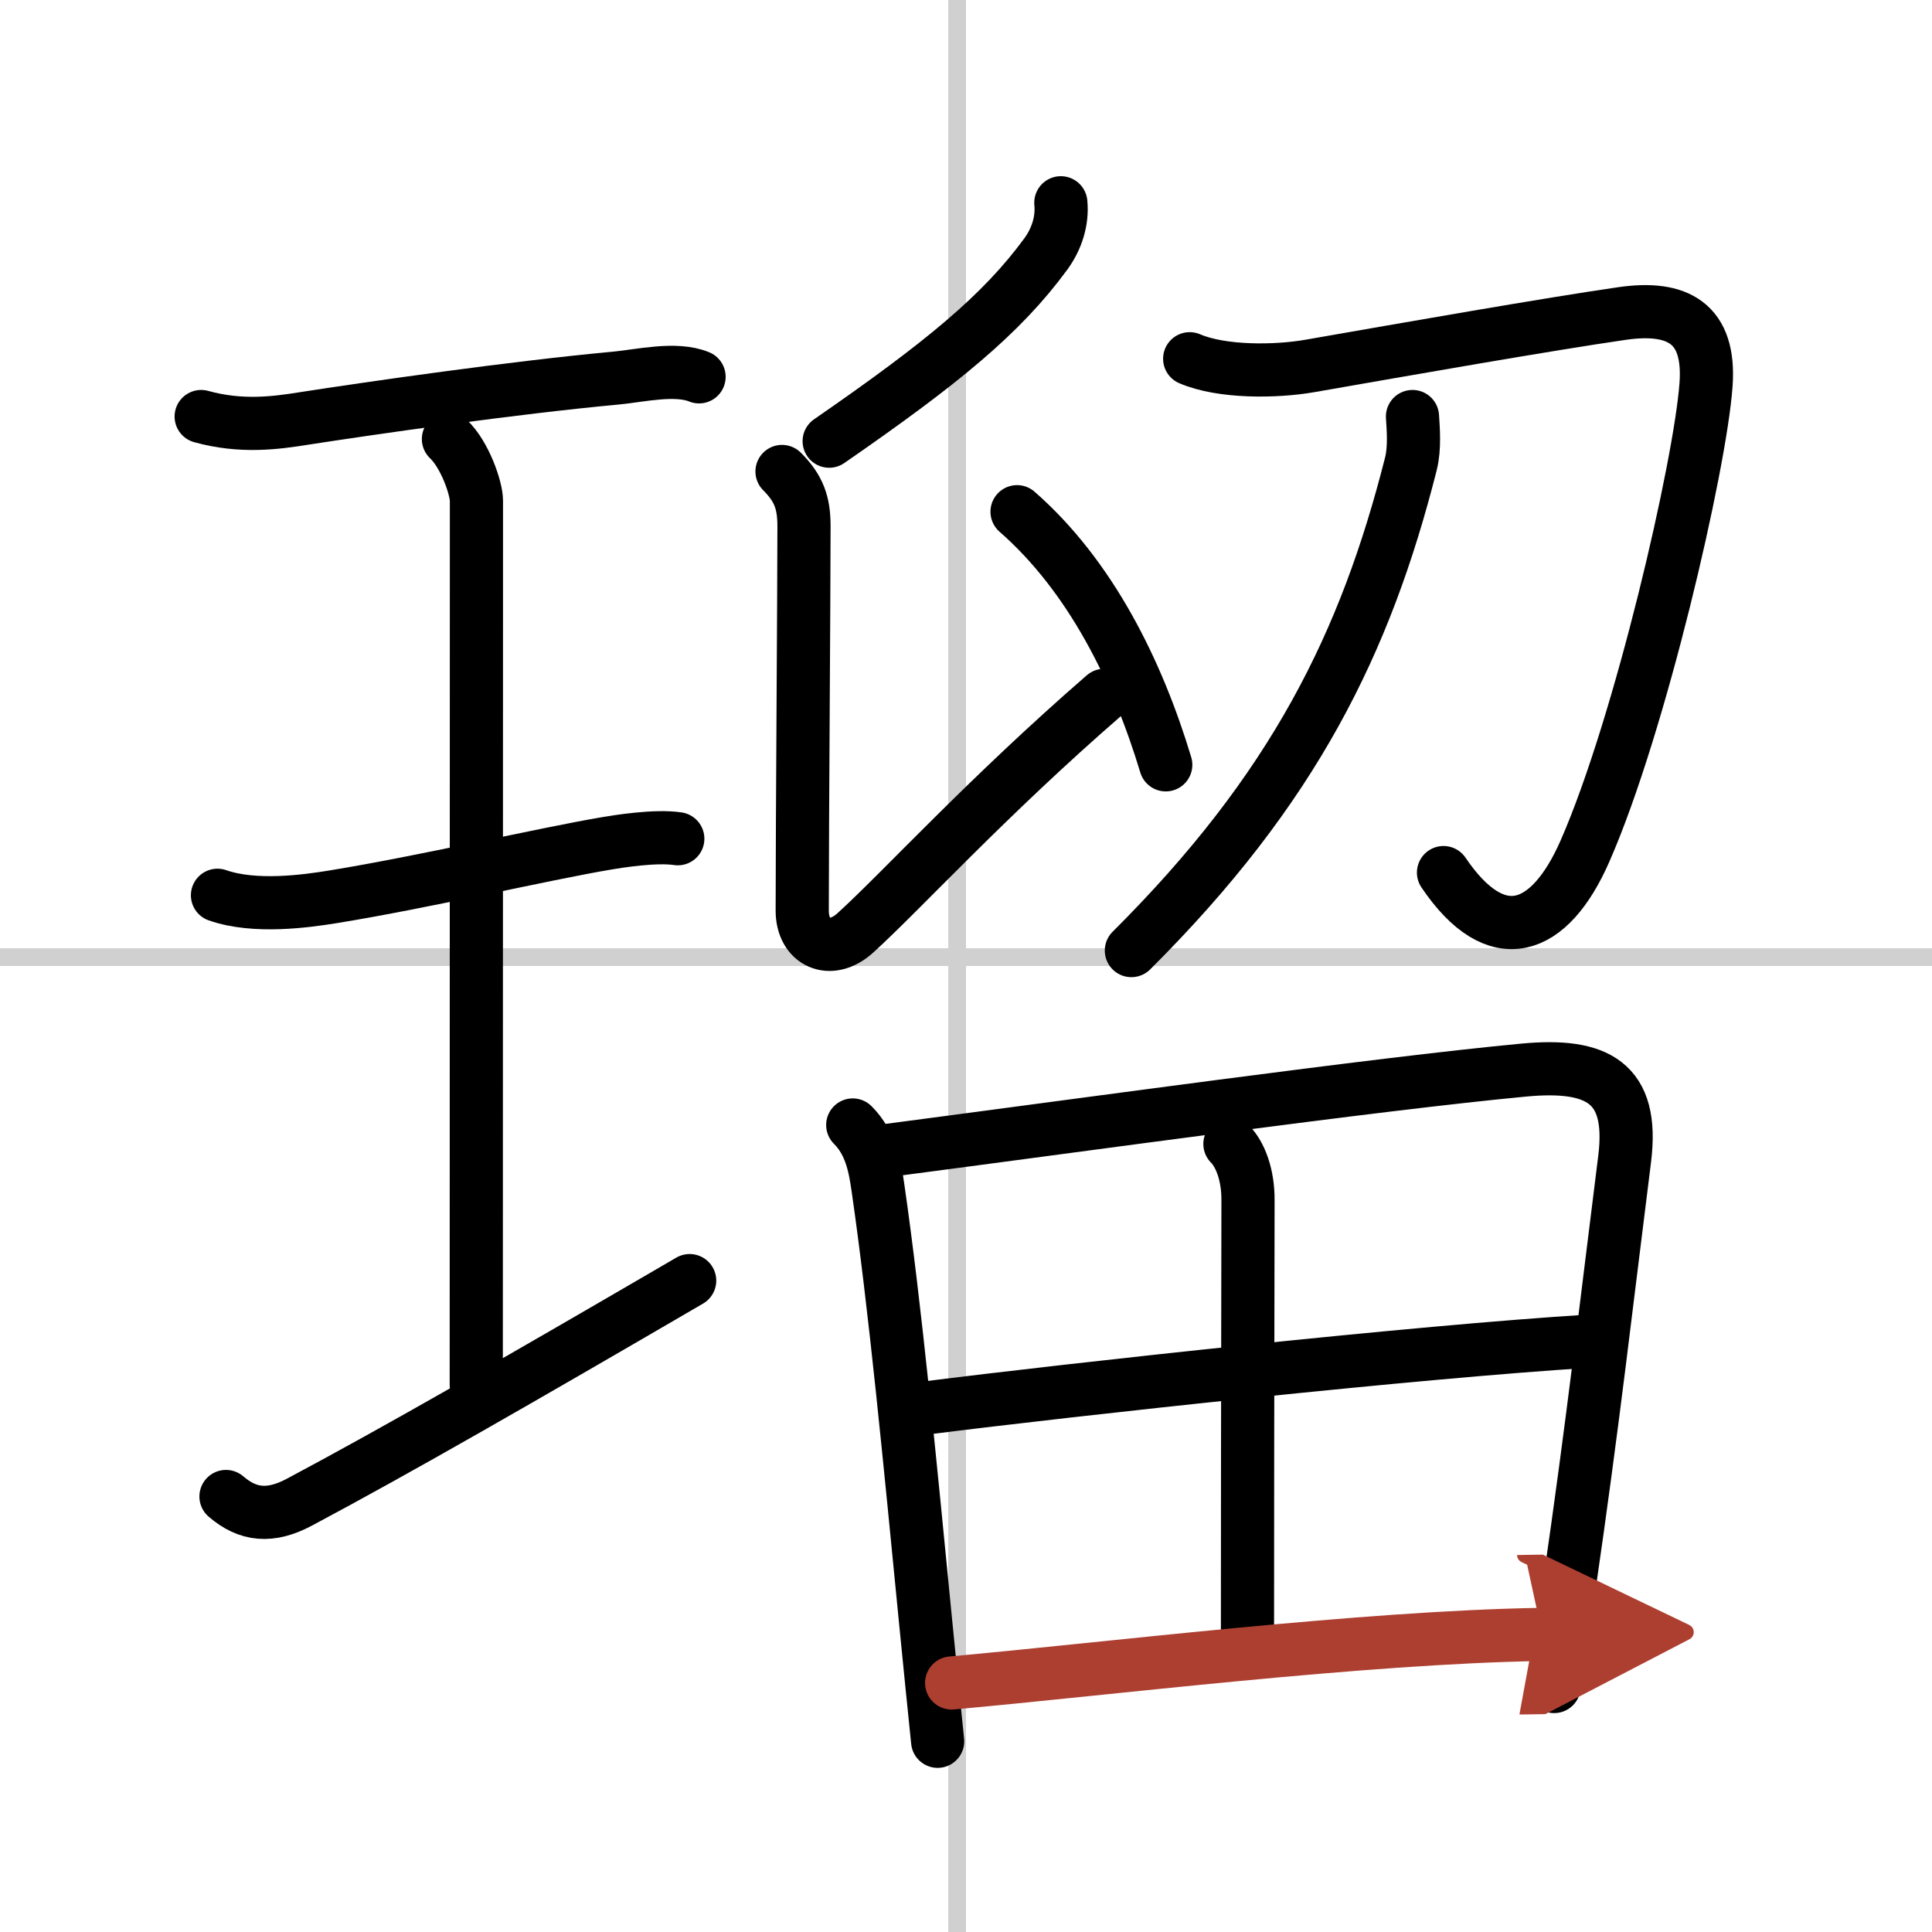 <svg width="400" height="400" viewBox="0 0 109 109" xmlns="http://www.w3.org/2000/svg"><defs><marker id="a" markerWidth="4" orient="auto" refX="1" refY="5" viewBox="0 0 10 10"><polyline points="0 0 10 5 0 10 1 5" fill="#ad3f31" stroke="#ad3f31"/></marker></defs><g fill="none" stroke="#000" stroke-linecap="round" stroke-linejoin="round" stroke-width="3"><rect width="100%" height="100%" fill="#fff" stroke="#fff"/><line x1="54" x2="54" y2="109" stroke="#d0d0d0" stroke-width="1"/><line x2="109" y1="54" y2="54" stroke="#d0d0d0" stroke-width="1"/><path d="m11.35 23.5c2.27 0.63 4.22 0.36 5.79 0.11 3.81-0.59 11.79-1.74 17.62-2.28 1.37-0.13 3.36-0.61 4.68-0.07"/><path d="m25.3 24.77c0.93 0.88 1.58 2.78 1.58 3.48 0 5.95-0.01 45.05-0.01 49.88"/><path d="m12.27 50.51c2.11 0.74 5.01 0.33 6.5 0.09 5.23-0.85 11.85-2.41 15.46-3.02 0.65-0.11 2.76-0.45 4.01-0.26"/><path d="m12.75 84.43c1.23 1.06 2.5 1.2 4.16 0.31 5.5-2.93 12.34-6.86 22-12.49"/><path d="m59.85 11.44c0.1 1.02-0.23 2.04-0.84 2.88-2.51 3.43-5.88 6.18-12.23 10.57"/><path d="m44.12 26.6c0.96 0.96 1.24 1.78 1.24 3.09 0 3.82-0.1 16.94-0.1 21.69 0 1.8 1.58 2.54 3 1.25 2.62-2.38 7.38-7.62 14.04-13.4"/><path d="m57.38 28.87c4.15 3.63 6.8 9 8.39 14.28"/><path d="m67.12 20.24c1.82 0.78 4.85 0.74 6.76 0.41 5.78-1.01 13.48-2.36 17.62-2.96 3.15-0.46 5.01 0.54 4.75 4.03-0.33 4.53-3.71 19.19-6.83 26.3-1.99 4.54-4.98 5.65-7.98 1.21"/><path d="m79.69 23.5c0.04 0.67 0.14 1.75-0.09 2.67-2.56 10.1-6.6 18.33-15.77 27.46"/><path d="m48.11 63.47c1.02 1.02 1.25 2.35 1.42 3.52 0.97 6.7 1.81 15.52 2.69 24.49 0.22 2.25 0.45 4.52 0.68 6.76"/><path d="m50.12 64.9c10.84-1.42 27.5-3.74 35.87-4.53 4.1-0.38 6.21 0.67 5.67 5.01-0.96 7.6-1.81 15.1-3.13 24.12-0.26 1.81-0.55 3.68-0.85 5.65"/><path d="m69.39 64.54c0.56 0.56 1.03 1.7 1.02 3.18-0.02 7.6-0.03 22.28-0.03 24.77"/><path d="m52.19 79.44c8.44-1.07 27.94-3.19 37.43-3.77"/><path d="m53.69 94.95c8.78-0.79 23.16-2.58 33.32-2.74" marker-end="url(#a)" stroke="#ad3f31"/></g></svg>

